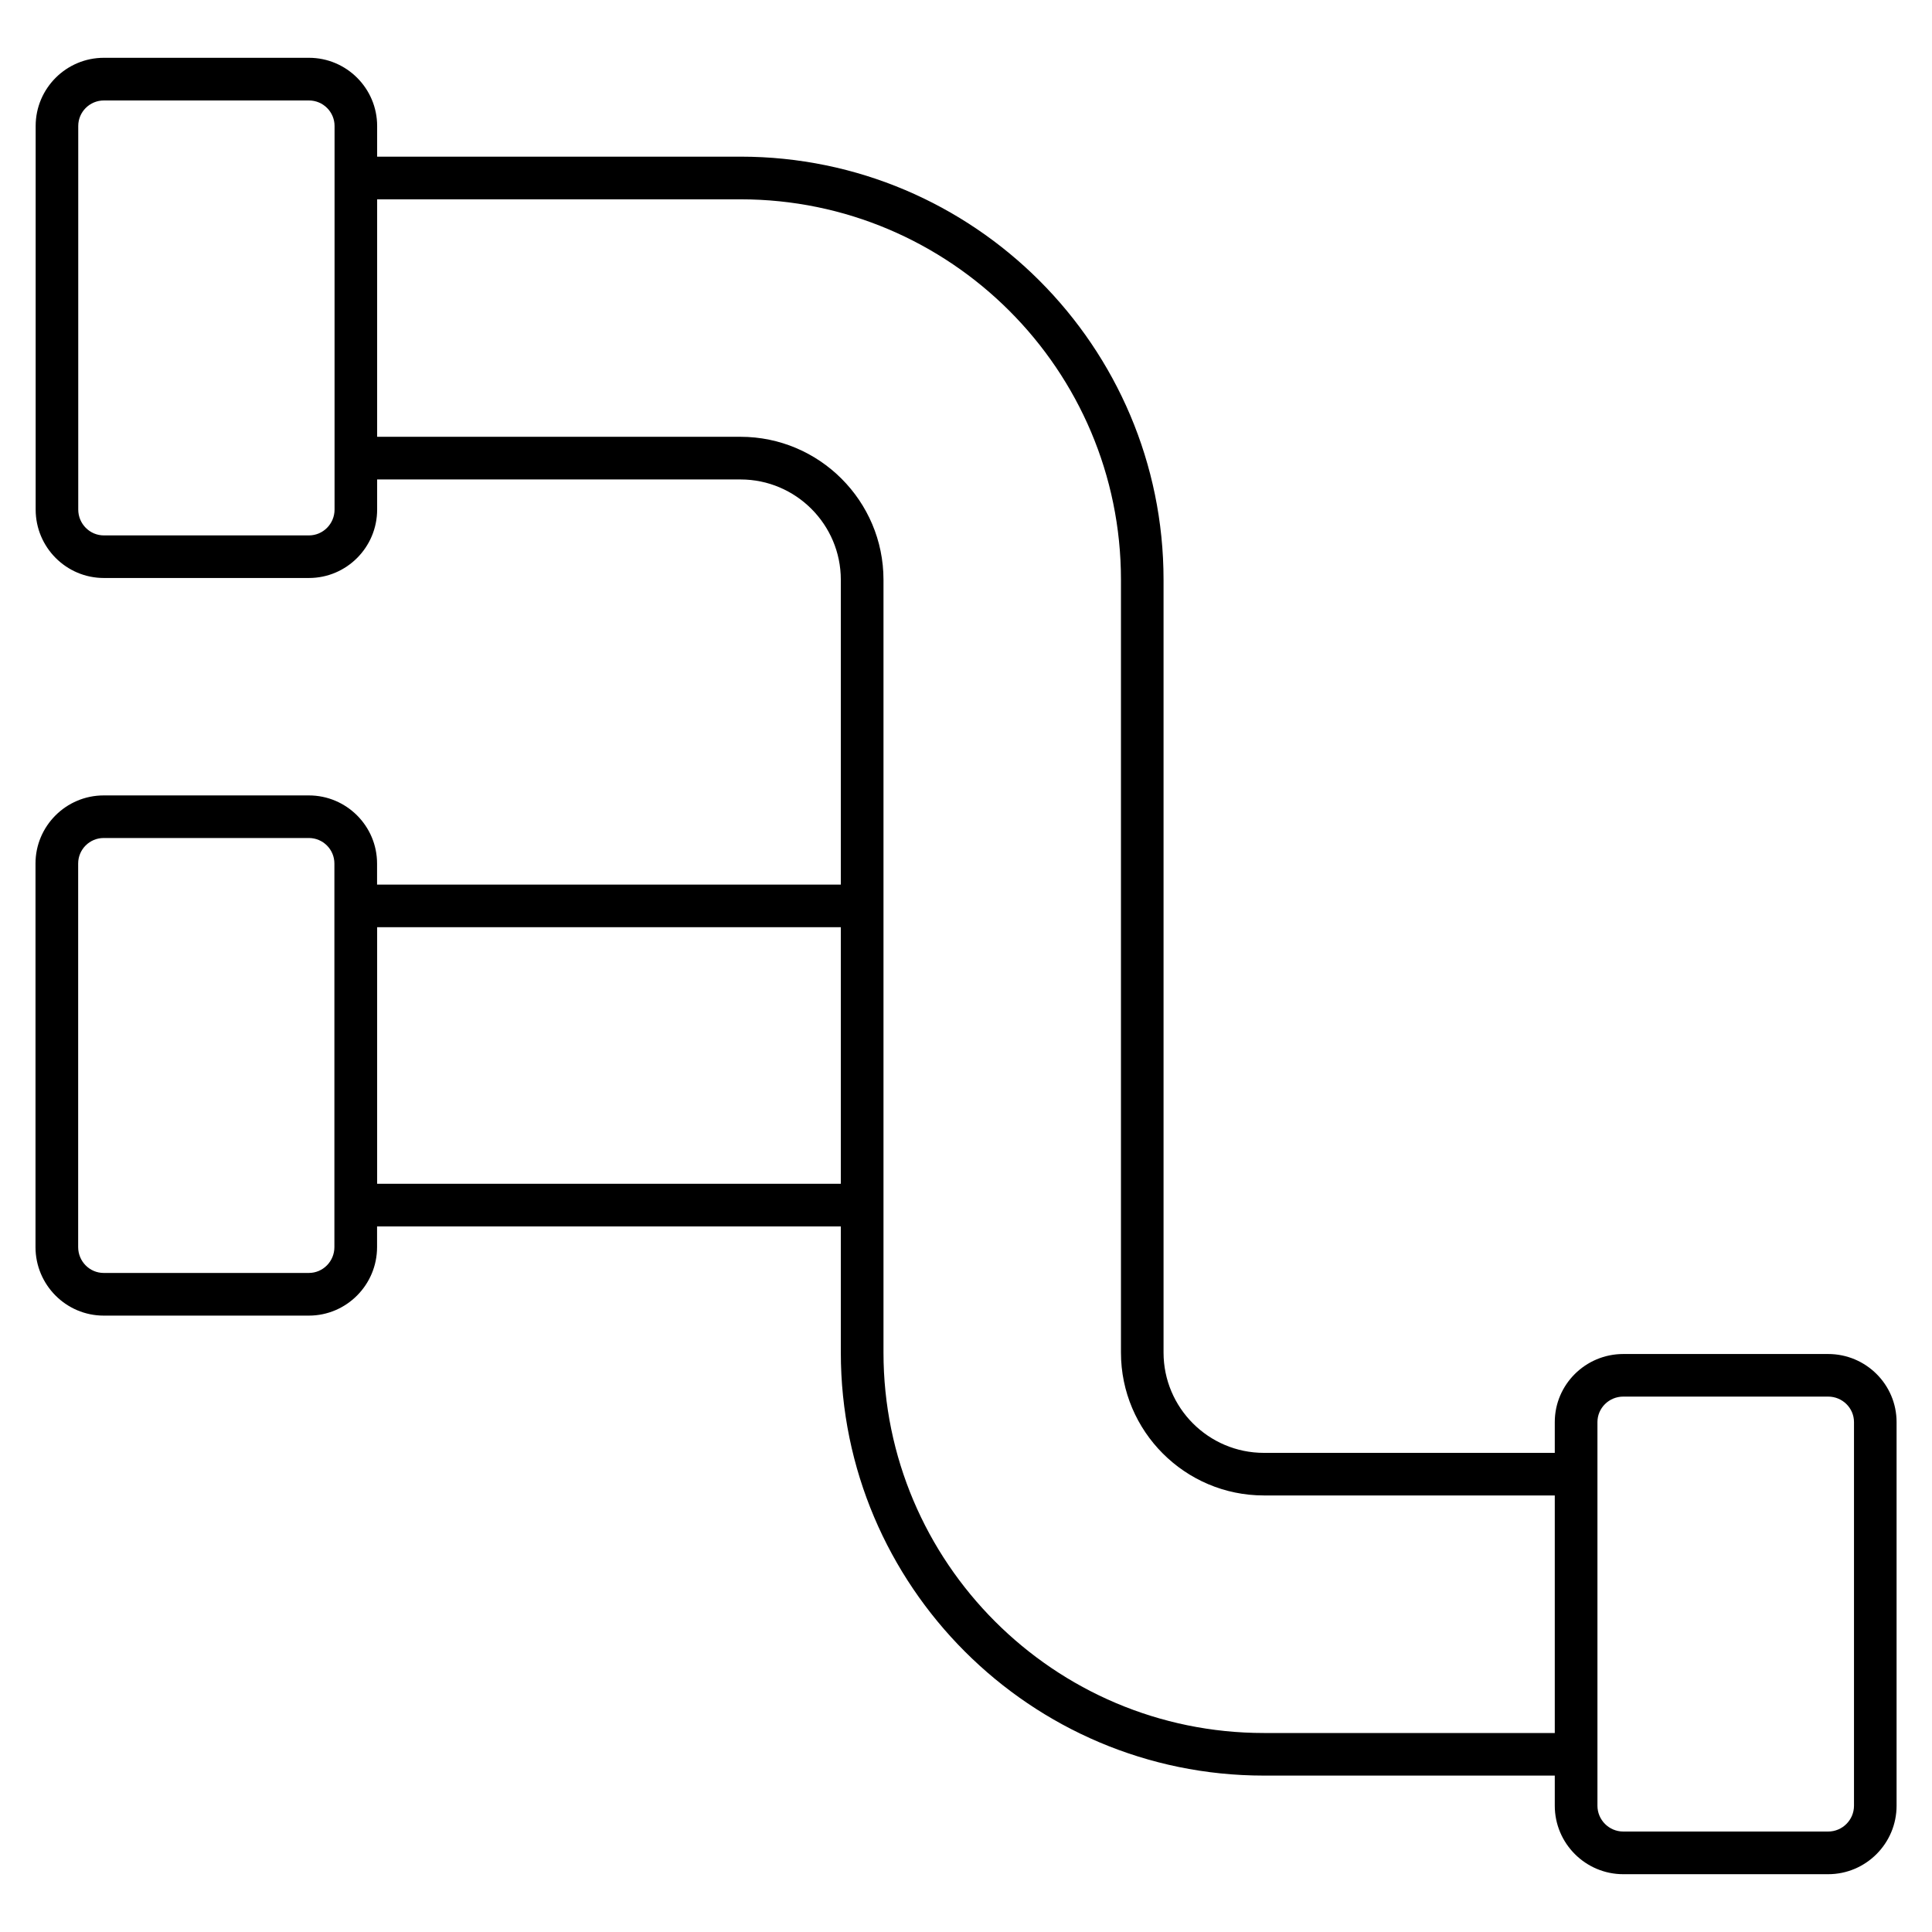 <svg width="24" height="24" viewBox="0 0 24 24" fill="none" xmlns="http://www.w3.org/2000/svg">
<g clip-path="url(#clip0_59_4132)">
<path d="M22.71 16.82H20.165C19.696 16.82 19.314 17.199 19.314 17.666V18.048H15.7C15.013 18.048 14.454 17.488 14.454 16.802V7.202C14.454 4.304 12.097 1.946 9.199 1.946H4.685V1.565C4.685 1.098 4.305 0.718 3.838 0.718H1.29C0.823 0.718 0.443 1.098 0.443 1.565V6.33C0.443 6.799 0.823 7.18 1.29 7.18H3.838C4.305 7.18 4.685 6.799 4.685 6.33V5.956H9.199C9.886 5.956 10.445 6.515 10.445 7.202V10.989H4.684V10.727C4.684 10.261 4.304 9.881 3.837 9.881H1.288C0.821 9.881 0.441 10.261 0.441 10.727V15.492C0.441 15.961 0.821 16.343 1.288 16.343H3.837C4.304 16.343 4.684 15.961 4.684 15.492V15.235H10.445V16.802C10.445 19.7 12.803 22.057 15.7 22.057H19.314V22.431C19.314 22.9 19.696 23.282 20.165 23.282H22.71C23.179 23.282 23.56 22.9 23.56 22.431V17.666C23.56 17.199 23.179 16.82 22.71 16.82ZM4.154 15.492C4.154 15.669 4.012 15.813 3.837 15.813H1.288C1.113 15.813 0.971 15.669 0.971 15.492V10.727C0.971 10.552 1.113 10.41 1.288 10.41H3.837C4.012 10.41 4.154 10.552 4.154 10.727V15.492ZM4.156 6.33C4.156 6.507 4.013 6.651 3.838 6.651H1.29C1.115 6.651 0.972 6.507 0.972 6.33V1.565C0.972 1.39 1.115 1.248 1.29 1.248H3.838C4.013 1.248 4.156 1.39 4.156 1.565C4.156 3.041 4.156 4.866 4.156 6.33ZM4.685 14.705V11.518H10.445V14.705H4.685ZM15.7 21.528C13.095 21.528 10.975 19.408 10.975 16.802C10.975 13.352 10.975 10.594 10.975 7.202C10.975 6.223 10.178 5.426 9.199 5.426H4.685V2.476H9.199C11.805 2.476 13.925 4.596 13.925 7.202V16.802C13.925 17.78 14.721 18.577 15.7 18.577H19.314V21.528H15.7ZM23.031 22.431C23.031 22.608 22.887 22.752 22.71 22.752H20.165C19.988 22.752 19.844 22.608 19.844 22.431C19.844 20.84 19.844 19.254 19.844 17.666C19.844 17.491 19.988 17.349 20.165 17.349H22.71C22.887 17.349 23.031 17.491 23.031 17.666V22.431Z" fill="black"/>
</g>
<defs>
<clipPath id="clip0_59_4132">
<rect width="24" height="24" fill="white"/>
</clipPath>
</defs>
</svg>
